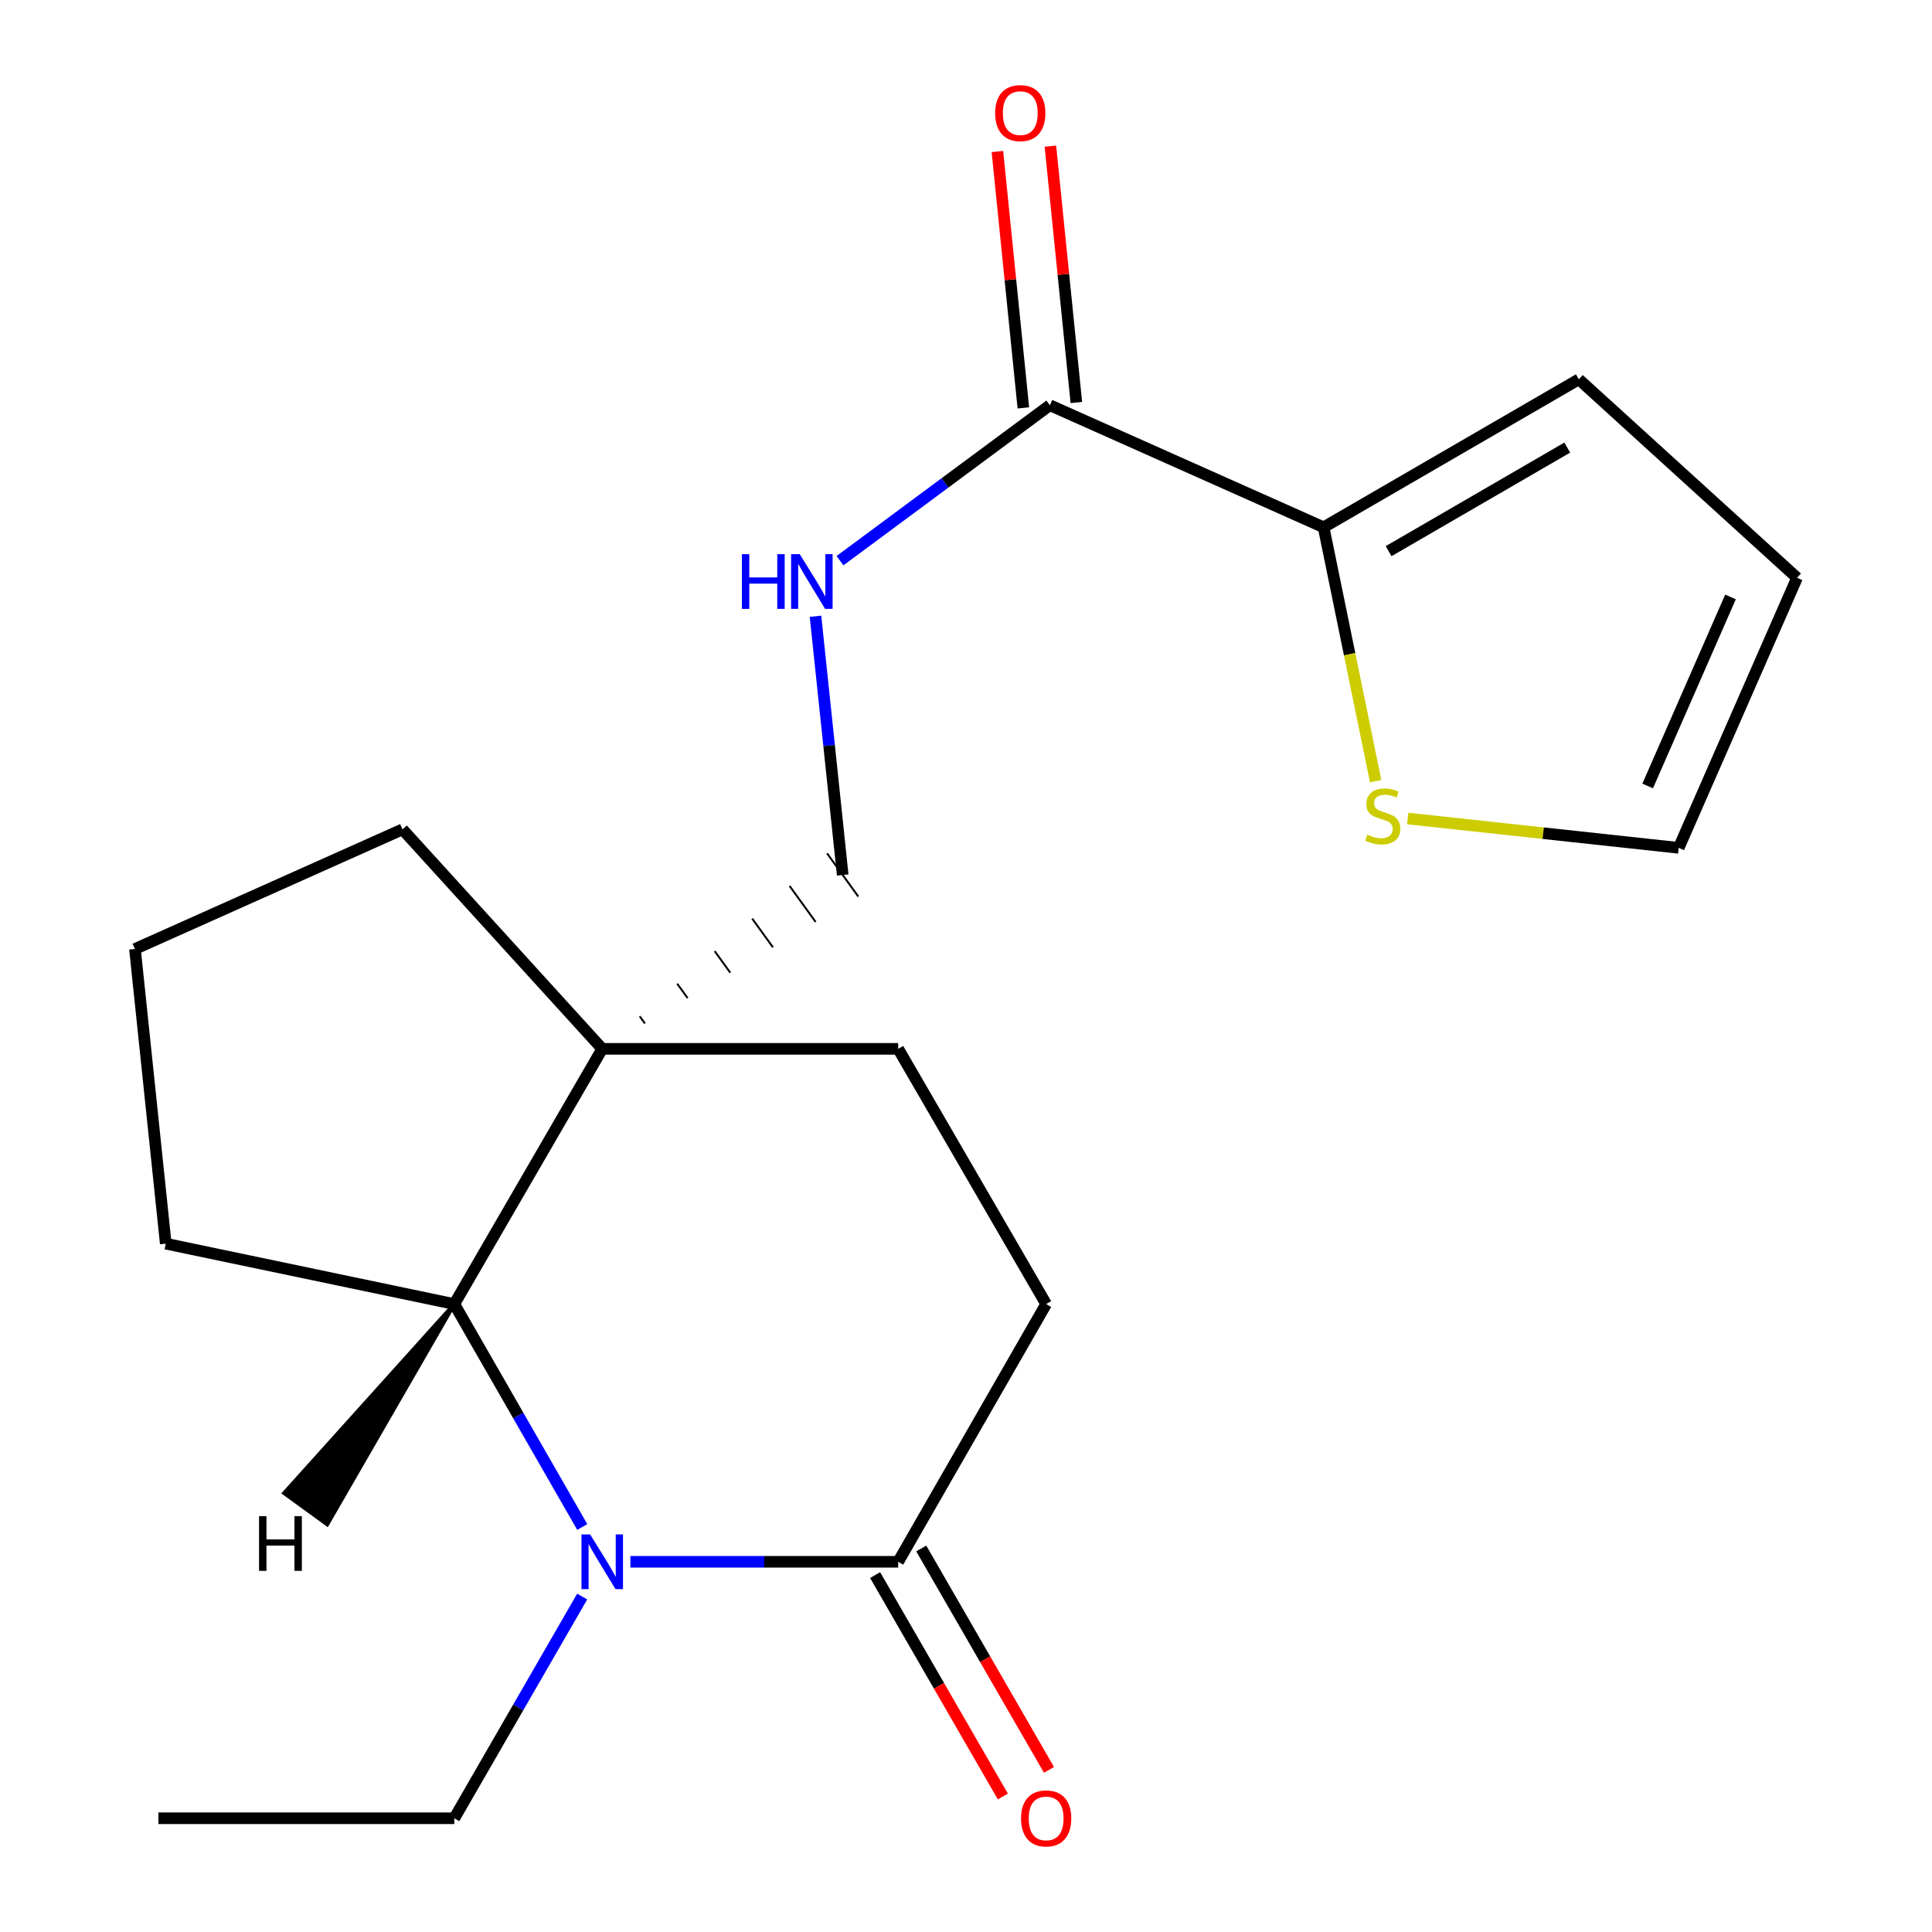 <?xml version='1.0' encoding='iso-8859-1'?>
<svg version='1.1' baseProfile='full'
              xmlns='http://www.w3.org/2000/svg'
                      xmlns:rdkit='http://www.rdkit.org/xml'
                      xmlns:xlink='http://www.w3.org/1999/xlink'
                  xml:space='preserve'
width='1000px' height='1000px' viewBox='0 0 1000 1000'>
<!-- END OF HEADER -->
<rect style='opacity:1.0;fill:#FFFFFF;stroke:none' width='1000' height='1000' x='0' y='0'> </rect>
<path class='bond-1' d='M 301.383,790.373 L 268.264,732.68' style='fill:none;fill-rule:evenodd;stroke:#0000FF;stroke-width:6px;stroke-linecap:butt;stroke-linejoin:miter;stroke-opacity:1' />
<path class='bond-1' d='M 268.264,732.68 L 235.145,674.986' style='fill:none;fill-rule:evenodd;stroke:#000000;stroke-width:6px;stroke-linecap:butt;stroke-linejoin:miter;stroke-opacity:1' />
<path class='bond-2' d='M 326.289,808.379 L 395.594,808.379' style='fill:none;fill-rule:evenodd;stroke:#0000FF;stroke-width:6px;stroke-linecap:butt;stroke-linejoin:miter;stroke-opacity:1' />
<path class='bond-2' d='M 395.594,808.379 L 464.898,808.379' style='fill:none;fill-rule:evenodd;stroke:#000000;stroke-width:6px;stroke-linecap:butt;stroke-linejoin:miter;stroke-opacity:1' />
<path class='bond-15' d='M 301.341,826.37 L 268.243,883.749' style='fill:none;fill-rule:evenodd;stroke:#0000FF;stroke-width:6px;stroke-linecap:butt;stroke-linejoin:miter;stroke-opacity:1' />
<path class='bond-15' d='M 268.243,883.749 L 235.145,941.128' style='fill:none;fill-rule:evenodd;stroke:#000000;stroke-width:6px;stroke-linecap:butt;stroke-linejoin:miter;stroke-opacity:1' />
<path class='bond-0' d='M 311.719,542.881 L 235.145,674.986' style='fill:none;fill-rule:evenodd;stroke:#000000;stroke-width:6px;stroke-linecap:butt;stroke-linejoin:miter;stroke-opacity:1' />
<path class='bond-7' d='M 333.809,529.744 L 331.117,526.021' style='fill:none;fill-rule:evenodd;stroke:#000000;stroke-width:1.0px;stroke-linecap:butt;stroke-linejoin:miter;stroke-opacity:1' />
<path class='bond-7' d='M 355.899,516.607 L 350.515,509.161' style='fill:none;fill-rule:evenodd;stroke:#000000;stroke-width:1.0px;stroke-linecap:butt;stroke-linejoin:miter;stroke-opacity:1' />
<path class='bond-7' d='M 377.989,503.47 L 369.913,492.301' style='fill:none;fill-rule:evenodd;stroke:#000000;stroke-width:1.0px;stroke-linecap:butt;stroke-linejoin:miter;stroke-opacity:1' />
<path class='bond-7' d='M 400.079,490.334 L 389.311,475.441' style='fill:none;fill-rule:evenodd;stroke:#000000;stroke-width:1.0px;stroke-linecap:butt;stroke-linejoin:miter;stroke-opacity:1' />
<path class='bond-7' d='M 422.169,477.197 L 408.709,458.581' style='fill:none;fill-rule:evenodd;stroke:#000000;stroke-width:1.0px;stroke-linecap:butt;stroke-linejoin:miter;stroke-opacity:1' />
<path class='bond-7' d='M 444.259,464.06 L 428.107,441.721' style='fill:none;fill-rule:evenodd;stroke:#000000;stroke-width:1.0px;stroke-linecap:butt;stroke-linejoin:miter;stroke-opacity:1' />
<path class='bond-16' d='M 311.719,542.881 L 208.344,429.275' style='fill:none;fill-rule:evenodd;stroke:#000000;stroke-width:6px;stroke-linecap:butt;stroke-linejoin:miter;stroke-opacity:1' />
<path class='bond-20' d='M 311.719,542.881 L 464.898,542.881' style='fill:none;fill-rule:evenodd;stroke:#000000;stroke-width:6px;stroke-linecap:butt;stroke-linejoin:miter;stroke-opacity:1' />
<path class='bond-17' d='M 235.145,674.986 L 85.795,643.714' style='fill:none;fill-rule:evenodd;stroke:#000000;stroke-width:6px;stroke-linecap:butt;stroke-linejoin:miter;stroke-opacity:1' />
<path class='bond-23' d='M 235.145,674.986 L 147.07,772.824 L 169.376,789.021 Z' style='fill:#000000;fill-rule:evenodd;fill-opacity:1;stroke:#000000;stroke-width:2px;stroke-linecap:butt;stroke-linejoin:miter;stroke-opacity:1;' />
<path class='bond-10' d='M 464.898,808.379 L 541.488,674.986' style='fill:none;fill-rule:evenodd;stroke:#000000;stroke-width:6px;stroke-linecap:butt;stroke-linejoin:miter;stroke-opacity:1' />
<path class='bond-11' d='M 452.96,815.267 L 486.018,872.565' style='fill:none;fill-rule:evenodd;stroke:#000000;stroke-width:6px;stroke-linecap:butt;stroke-linejoin:miter;stroke-opacity:1' />
<path class='bond-11' d='M 486.018,872.565 L 519.077,929.864' style='fill:none;fill-rule:evenodd;stroke:#FF0000;stroke-width:6px;stroke-linecap:butt;stroke-linejoin:miter;stroke-opacity:1' />
<path class='bond-11' d='M 476.837,801.491 L 509.896,858.789' style='fill:none;fill-rule:evenodd;stroke:#000000;stroke-width:6px;stroke-linecap:butt;stroke-linejoin:miter;stroke-opacity:1' />
<path class='bond-11' d='M 509.896,858.789 L 542.954,916.088' style='fill:none;fill-rule:evenodd;stroke:#FF0000;stroke-width:6px;stroke-linecap:butt;stroke-linejoin:miter;stroke-opacity:1' />
<path class='bond-3' d='M 543.402,209.737 L 489.092,249.97' style='fill:none;fill-rule:evenodd;stroke:#000000;stroke-width:6px;stroke-linecap:butt;stroke-linejoin:miter;stroke-opacity:1' />
<path class='bond-3' d='M 489.092,249.97 L 434.783,290.203' style='fill:none;fill-rule:evenodd;stroke:#0000FF;stroke-width:6px;stroke-linecap:butt;stroke-linejoin:miter;stroke-opacity:1' />
<path class='bond-4' d='M 543.402,209.737 L 685.095,272.926' style='fill:none;fill-rule:evenodd;stroke:#000000;stroke-width:6px;stroke-linecap:butt;stroke-linejoin:miter;stroke-opacity:1' />
<path class='bond-13' d='M 557.115,208.349 L 550.398,141.997' style='fill:none;fill-rule:evenodd;stroke:#000000;stroke-width:6px;stroke-linecap:butt;stroke-linejoin:miter;stroke-opacity:1' />
<path class='bond-13' d='M 550.398,141.997 L 543.68,75.645' style='fill:none;fill-rule:evenodd;stroke:#FF0000;stroke-width:6px;stroke-linecap:butt;stroke-linejoin:miter;stroke-opacity:1' />
<path class='bond-13' d='M 529.689,211.125 L 522.971,144.774' style='fill:none;fill-rule:evenodd;stroke:#000000;stroke-width:6px;stroke-linecap:butt;stroke-linejoin:miter;stroke-opacity:1' />
<path class='bond-13' d='M 522.971,144.774 L 516.253,78.422' style='fill:none;fill-rule:evenodd;stroke:#FF0000;stroke-width:6px;stroke-linecap:butt;stroke-linejoin:miter;stroke-opacity:1' />
<path class='bond-6' d='M 685.095,272.926 L 698.564,338.628' style='fill:none;fill-rule:evenodd;stroke:#000000;stroke-width:6px;stroke-linecap:butt;stroke-linejoin:miter;stroke-opacity:1' />
<path class='bond-6' d='M 698.564,338.628 L 712.034,404.33' style='fill:none;fill-rule:evenodd;stroke:#CCCC00;stroke-width:6px;stroke-linecap:butt;stroke-linejoin:miter;stroke-opacity:1' />
<path class='bond-9' d='M 685.095,272.926 L 817.201,196.337' style='fill:none;fill-rule:evenodd;stroke:#000000;stroke-width:6px;stroke-linecap:butt;stroke-linejoin:miter;stroke-opacity:1' />
<path class='bond-9' d='M 718.737,285.286 L 811.211,231.674' style='fill:none;fill-rule:evenodd;stroke:#000000;stroke-width:6px;stroke-linecap:butt;stroke-linejoin:miter;stroke-opacity:1' />
<path class='bond-5' d='M 422.1,318.976 L 429.142,385.934' style='fill:none;fill-rule:evenodd;stroke:#0000FF;stroke-width:6px;stroke-linecap:butt;stroke-linejoin:miter;stroke-opacity:1' />
<path class='bond-5' d='M 429.142,385.934 L 436.183,452.891' style='fill:none;fill-rule:evenodd;stroke:#000000;stroke-width:6px;stroke-linecap:butt;stroke-linejoin:miter;stroke-opacity:1' />
<path class='bond-12' d='M 728.641,423.661 L 798.765,431.254' style='fill:none;fill-rule:evenodd;stroke:#CCCC00;stroke-width:6px;stroke-linecap:butt;stroke-linejoin:miter;stroke-opacity:1' />
<path class='bond-12' d='M 798.765,431.254 L 868.888,438.847' style='fill:none;fill-rule:evenodd;stroke:#000000;stroke-width:6px;stroke-linecap:butt;stroke-linejoin:miter;stroke-opacity:1' />
<path class='bond-8' d='M 464.898,542.881 L 541.488,674.986' style='fill:none;fill-rule:evenodd;stroke:#000000;stroke-width:6px;stroke-linecap:butt;stroke-linejoin:miter;stroke-opacity:1' />
<path class='bond-14' d='M 817.201,196.337 L 930.148,299.068' style='fill:none;fill-rule:evenodd;stroke:#000000;stroke-width:6px;stroke-linecap:butt;stroke-linejoin:miter;stroke-opacity:1' />
<path class='bond-22' d='M 868.888,438.847 L 930.148,299.068' style='fill:none;fill-rule:evenodd;stroke:#000000;stroke-width:6px;stroke-linecap:butt;stroke-linejoin:miter;stroke-opacity:1' />
<path class='bond-22' d='M 852.829,406.815 L 895.71,308.97' style='fill:none;fill-rule:evenodd;stroke:#000000;stroke-width:6px;stroke-linecap:butt;stroke-linejoin:miter;stroke-opacity:1' />
<path class='bond-19' d='M 235.145,941.128 L 81.982,941.128' style='fill:none;fill-rule:evenodd;stroke:#000000;stroke-width:6px;stroke-linecap:butt;stroke-linejoin:miter;stroke-opacity:1' />
<path class='bond-21' d='M 208.344,429.275 L 69.852,491.193' style='fill:none;fill-rule:evenodd;stroke:#000000;stroke-width:6px;stroke-linecap:butt;stroke-linejoin:miter;stroke-opacity:1' />
<path class='bond-18' d='M 85.795,643.714 L 69.852,491.193' style='fill:none;fill-rule:evenodd;stroke:#000000;stroke-width:6px;stroke-linecap:butt;stroke-linejoin:miter;stroke-opacity:1' />
<path  class='atom-0' d='M 305.459 794.219
L 314.739 809.219
Q 315.659 810.699, 317.139 813.379
Q 318.619 816.059, 318.699 816.219
L 318.699 794.219
L 322.459 794.219
L 322.459 822.539
L 318.579 822.539
L 308.619 806.139
Q 307.459 804.219, 306.219 802.019
Q 305.019 799.819, 304.659 799.139
L 304.659 822.539
L 300.979 822.539
L 300.979 794.219
L 305.459 794.219
' fill='#0000FF'/>
<path  class='atom-6' d='M 383.99 286.838
L 387.83 286.838
L 387.83 298.878
L 402.31 298.878
L 402.31 286.838
L 406.15 286.838
L 406.15 315.158
L 402.31 315.158
L 402.31 302.078
L 387.83 302.078
L 387.83 315.158
L 383.99 315.158
L 383.99 286.838
' fill='#0000FF'/>
<path  class='atom-6' d='M 413.95 286.838
L 423.23 301.838
Q 424.15 303.318, 425.63 305.998
Q 427.11 308.678, 427.19 308.838
L 427.19 286.838
L 430.95 286.838
L 430.95 315.158
L 427.07 315.158
L 417.11 298.758
Q 415.95 296.838, 414.71 294.638
Q 413.51 292.438, 413.15 291.758
L 413.15 315.158
L 409.47 315.158
L 409.47 286.838
L 413.95 286.838
' fill='#0000FF'/>
<path  class='atom-7' d='M 707.709 431.981
Q 708.029 432.101, 709.349 432.661
Q 710.669 433.221, 712.109 433.581
Q 713.589 433.901, 715.029 433.901
Q 717.709 433.901, 719.269 432.621
Q 720.829 431.301, 720.829 429.021
Q 720.829 427.461, 720.029 426.501
Q 719.269 425.541, 718.069 425.021
Q 716.869 424.501, 714.869 423.901
Q 712.349 423.141, 710.829 422.421
Q 709.349 421.701, 708.269 420.181
Q 707.229 418.661, 707.229 416.101
Q 707.229 412.541, 709.629 410.341
Q 712.069 408.141, 716.869 408.141
Q 720.149 408.141, 723.869 409.701
L 722.949 412.781
Q 719.549 411.381, 716.989 411.381
Q 714.229 411.381, 712.709 412.541
Q 711.189 413.661, 711.229 415.621
Q 711.229 417.141, 711.989 418.061
Q 712.789 418.981, 713.909 419.501
Q 715.069 420.021, 716.989 420.621
Q 719.549 421.421, 721.069 422.221
Q 722.589 423.021, 723.669 424.661
Q 724.789 426.261, 724.789 429.021
Q 724.789 432.941, 722.149 435.061
Q 719.549 437.141, 715.189 437.141
Q 712.669 437.141, 710.749 436.581
Q 708.869 436.061, 706.629 435.141
L 707.709 431.981
' fill='#CCCC00'/>
<path  class='atom-12' d='M 528.488 941.208
Q 528.488 934.408, 531.848 930.608
Q 535.208 926.808, 541.488 926.808
Q 547.768 926.808, 551.128 930.608
Q 554.488 934.408, 554.488 941.208
Q 554.488 948.088, 551.088 952.008
Q 547.688 955.888, 541.488 955.888
Q 535.248 955.888, 531.848 952.008
Q 528.488 948.128, 528.488 941.208
M 541.488 952.688
Q 545.808 952.688, 548.128 949.808
Q 550.488 946.888, 550.488 941.208
Q 550.488 935.648, 548.128 932.848
Q 545.808 930.008, 541.488 930.008
Q 537.168 930.008, 534.808 932.808
Q 532.488 935.608, 532.488 941.208
Q 532.488 946.928, 534.808 949.808
Q 537.168 952.688, 541.488 952.688
' fill='#FF0000'/>
<path  class='atom-14' d='M 515.087 58.552
Q 515.087 51.752, 518.447 47.952
Q 521.807 44.152, 528.087 44.152
Q 534.367 44.152, 537.727 47.952
Q 541.087 51.752, 541.087 58.552
Q 541.087 65.432, 537.687 69.352
Q 534.287 73.232, 528.087 73.232
Q 521.847 73.232, 518.447 69.352
Q 515.087 65.472, 515.087 58.552
M 528.087 70.032
Q 532.407 70.032, 534.727 67.152
Q 537.087 64.232, 537.087 58.552
Q 537.087 52.992, 534.727 50.192
Q 532.407 47.352, 528.087 47.352
Q 523.767 47.352, 521.407 50.152
Q 519.087 52.952, 519.087 58.552
Q 519.087 64.272, 521.407 67.152
Q 523.767 70.032, 528.087 70.032
' fill='#FF0000'/>
<path  class='atom-21' d='M 134.081 784.751
L 137.921 784.751
L 137.921 796.791
L 152.401 796.791
L 152.401 784.751
L 156.241 784.751
L 156.241 813.071
L 152.401 813.071
L 152.401 799.991
L 137.921 799.991
L 137.921 813.071
L 134.081 813.071
L 134.081 784.751
' fill='#000000'/>
</svg>
